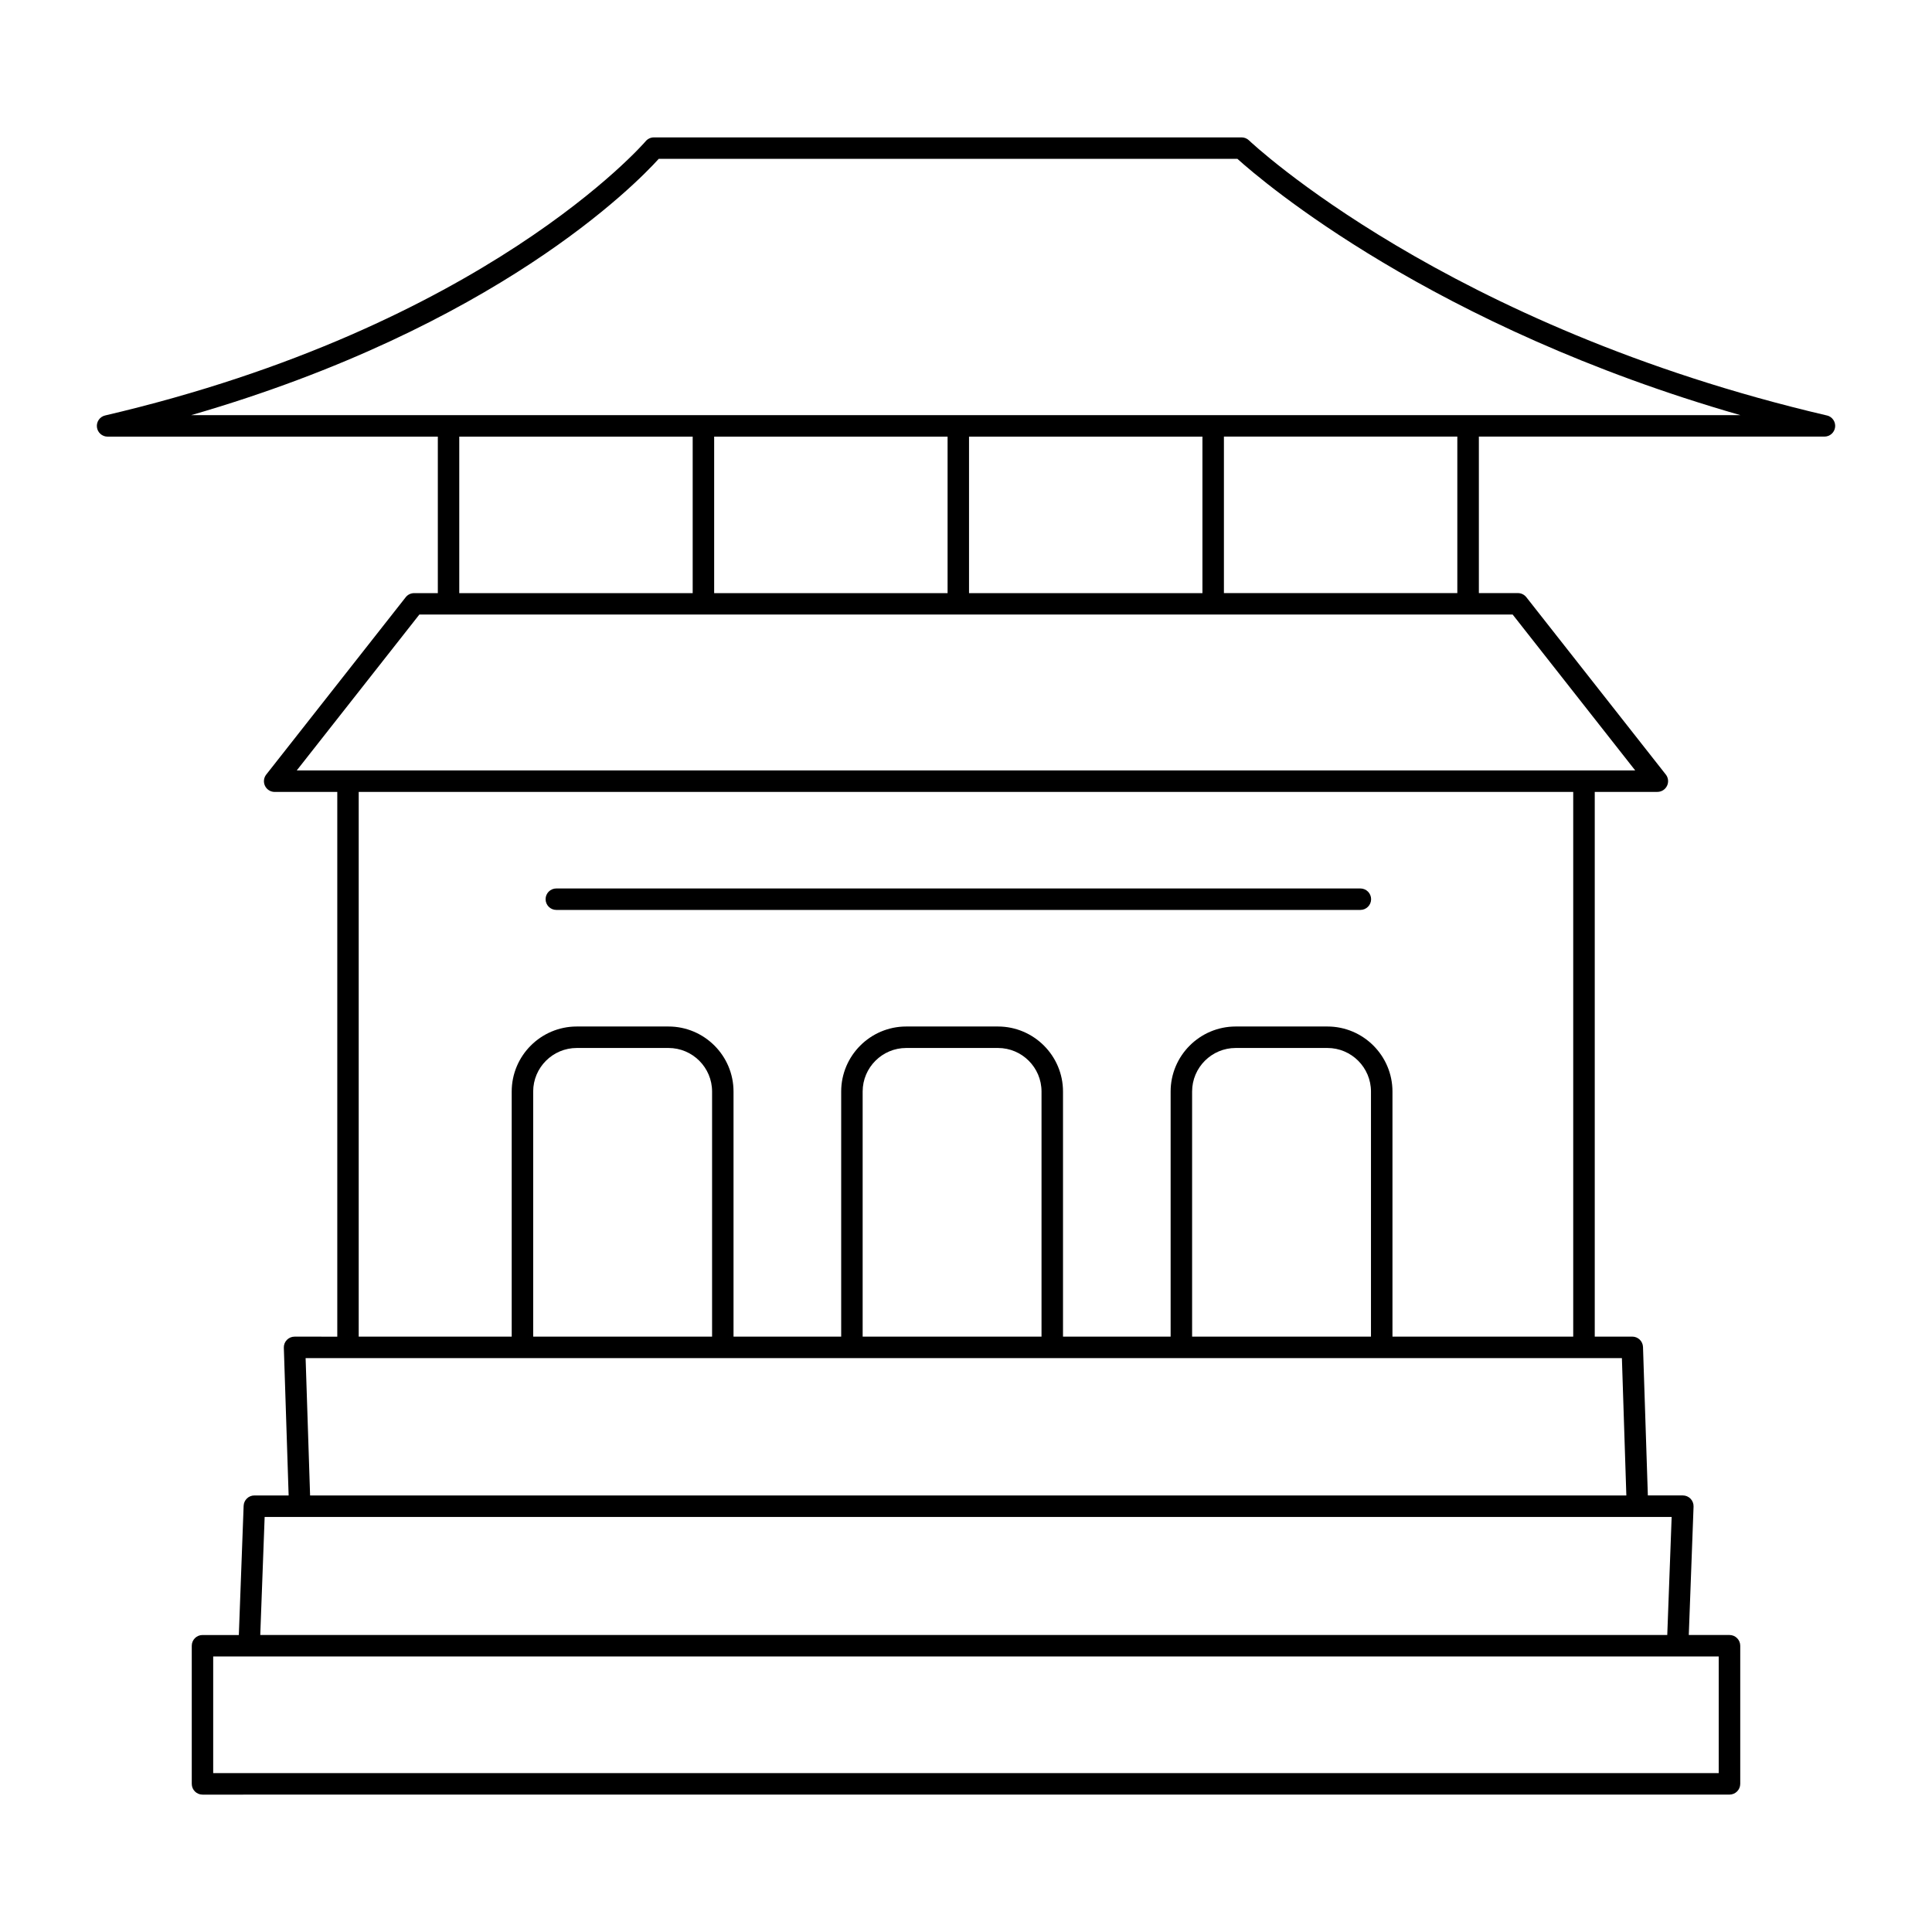 <?xml version="1.0" encoding="UTF-8"?>
<!-- The Best Svg Icon site in the world: iconSvg.co, Visit us! https://iconsvg.co -->
<svg fill="#000000" width="800px" height="800px" version="1.1" viewBox="144 144 512 512" xmlns="http://www.w3.org/2000/svg">
 <g>
  <path d="m628.13 254.1c-100.92-23.57-152.62-72.402-153.13-72.895-0.527-0.512-1.234-0.797-1.973-0.797l-155.74 0.004c-0.836 0-1.633 0.367-2.172 1.008-0.414 0.488-42.535 49.16-143.25 72.68-1.41 0.328-2.344 1.66-2.18 3.098 0.168 1.434 1.383 2.516 2.824 2.516h87.52v41.473h-6.281c-0.871 0-1.699 0.398-2.234 1.086l-36.961 46.996c-0.672 0.855-0.797 2.019-0.324 3 0.477 0.98 1.469 1.602 2.559 1.602h16.594v144.36l-11.324-0.004c-0.77 0-1.508 0.312-2.043 0.867-0.535 0.555-0.824 1.297-0.797 2.07l1.273 39.148h-9.082c-1.531 0-2.785 1.215-2.844 2.742l-1.273 34.242h-9.629c-1.57 0-2.844 1.277-2.844 2.848v36.602c0 1.57 1.273 2.848 2.844 2.848l404.67-0.008c1.57 0 2.848-1.277 2.848-2.848v-36.598c0-1.57-1.277-2.848-2.848-2.848h-10.789l1.266-34.031c0.027-0.77-0.258-1.52-0.793-2.078-0.535-0.555-1.277-0.875-2.047-0.875h-9.273l-1.285-39.328c-0.047-1.535-1.305-2.758-2.84-2.758h-9.949v-144.36h16.594c1.09 0 2.082-0.621 2.555-1.602 0.48-0.98 0.355-2.144-0.32-3l-36.961-46.996c-0.543-0.688-1.359-1.086-2.234-1.086h-10.344v-41.473h91.586c1.445 0 2.66-1.082 2.824-2.516 0.164-1.434-0.773-2.766-2.184-3.094zm-362.42 5.613h61.859v41.473h-61.859zm129.41 0v41.473h-61.859v-41.473zm67.539 0v41.473h-61.855v-41.473zm136.82 354.18h-398.98v-30.906h398.98zm-13.637-36.602h-372.87l1.164-31.289h372.87zm-10.844-36.98h-348.82l-1.188-36.391h348.83zm-242.29-42.086h-47.41v-64.953c0-6.367 5.184-11.547 11.555-11.547h24.301c6.375 0 11.555 5.18 11.555 11.547zm87.305 0h-47.402v-64.953c0-6.367 5.184-11.547 11.551-11.547h24.301c6.375 0 11.551 5.18 11.551 11.547zm87.309 0h-47.402v-64.953c0-6.367 5.18-11.547 11.551-11.547h24.305c6.367 0 11.547 5.18 11.547 11.547zm53.598 0h-47.902v-64.953c0-9.504-7.734-17.238-17.238-17.238h-24.305c-9.504 0-17.246 7.734-17.246 17.238v64.953h-28.52v-64.953c0-9.504-7.742-17.238-17.246-17.238h-24.301c-9.504 0-17.238 7.734-17.238 17.238v64.953h-28.531v-64.953c0-9.504-7.734-17.238-17.242-17.238h-24.301c-9.508 0-17.242 7.734-17.242 17.238v64.953h-40.547v-144.36h321.86zm16.43-150.05h-354.71l32.492-41.312h289.74zm-47.145-47h-61.855v-41.473h61.855zm2.848-47.156h-338.39c80.836-23.391 117.73-61.098 123.91-67.926h153.35c6.664 6.008 51.582 44.488 133.32 67.93z"/>
  <path d="m291.43 385.14h213.08c1.57 0 2.848-1.273 2.848-2.844 0-1.57-1.277-2.844-2.848-2.844h-213.08c-1.57 0-2.844 1.273-2.844 2.844 0.004 1.57 1.277 2.844 2.844 2.844z"/>
 </g>
</svg>